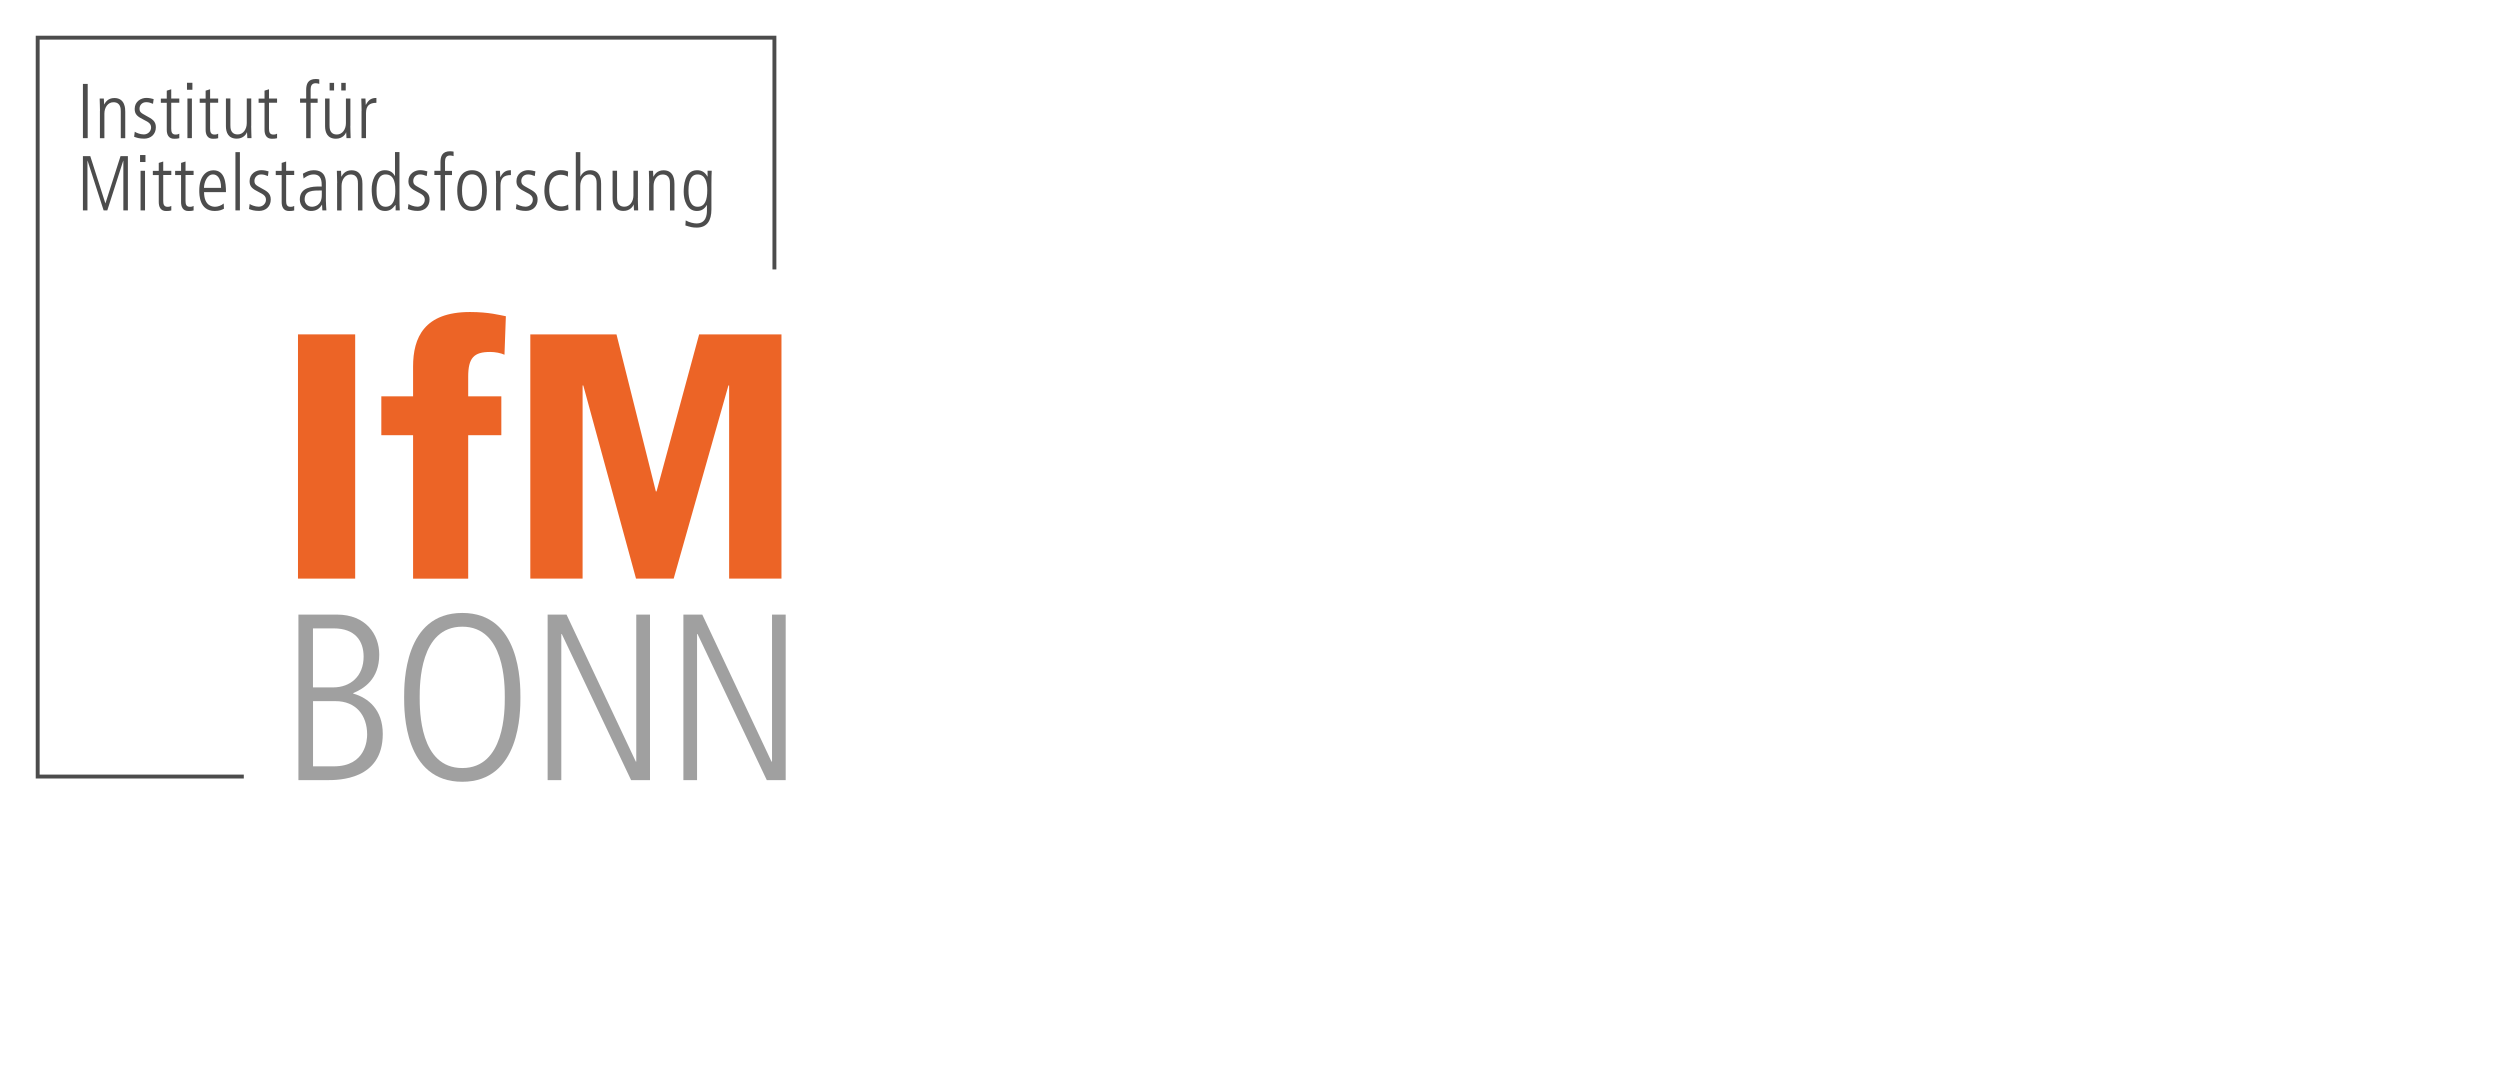 <?xml version="1.0" encoding="UTF-8"?><svg id="svg2" xmlns="http://www.w3.org/2000/svg" width="140mm" height="60mm" viewBox="0 0 396.85 170.08"><defs><style>.cls-1{fill:#a0a0a0;}.cls-2{fill:#ec6426;}.cls-3{fill:#4c4c4c;}</style></defs><polygon class="cls-3" points="6.29 122.96 6.29 6.29 122.62 6.29 122.62 42.77 123.24 42.77 123.24 5.67 5.67 5.67 5.67 123.58 38.7 123.58 38.7 122.96 6.29 122.96"/><rect class="cls-3" x="13.16" y="13.32" width=".76" height="8.61"/><path class="cls-3" d="M15.87,17.59c0-.65-.04-1.29-.05-1.95h.66c.03.28.04.47.05.93h.02c.15-.27.55-1.01,1.6-1.01,1.73,0,1.73,1.74,1.73,2.16v4.22h-.71v-4.24c0-.43,0-1.47-1.17-1.47-.87,0-1.43.83-1.43,1.8v3.91h-.71v-4.34Z"/><path class="cls-3" d="M24.29,16.48c-.36-.14-.66-.26-1.07-.26-.74,0-1.07.55-1.07,1,0,.58.22.7,1.07,1.17.86.47,1.52.79,1.52,1.8,0,1.13-.8,1.82-1.86,1.82-.78,0-1.22-.16-1.59-.3l.1-.8c.21.15.85.43,1.43.43.68,0,1.16-.52,1.16-1.09,0-.61-.38-.85-1.12-1.22-1.06-.53-1.48-.86-1.48-1.75,0-1.18,1.01-1.74,1.85-1.74.42,0,.92.11,1.16.19l-.1.74Z"/><path class="cls-3" d="M27.18,14.16v1.48h1.28v.67h-1.28v4.1c0,.51.09.95.69.95.33,0,.46-.07.59-.14v.72c-.17.06-.49.09-.82.09-.92,0-1.17-.72-1.17-1.42v-4.29h-.94v-.67h.94v-1.26l.71-.22Z"/><path class="cls-3" d="M29.68,13.14h.86v1.11h-.86v-1.11ZM29.75,15.64h.71v6.29h-.71v-6.29Z"/><path class="cls-3" d="M33.35,14.16v1.48h1.28v.67h-1.28v4.1c0,.51.09.95.69.95.33,0,.45-.07.59-.14v.72c-.17.06-.49.09-.82.09-.92,0-1.17-.72-1.17-1.42v-4.29h-.94v-.67h.94v-1.26l.71-.22Z"/><path class="cls-3" d="M39.87,19.98c0,.65.04,1.29.05,1.95h-.66c-.03-.28-.04-.47-.05-.93h-.02c-.08.27-.55,1.01-1.6,1.01-1.36,0-1.73-.99-1.73-1.99v-4.39h.71v4.24c0,.43,0,1.47,1.17,1.47.87,0,1.43-.83,1.43-1.8v-3.91h.71v4.34Z"/><path class="cls-3" d="M42.7,14.16v1.48h1.28v.67h-1.28v4.1c0,.51.09.95.69.95.33,0,.46-.07.59-.14v.72c-.17.06-.49.09-.82.09-.92,0-1.17-.72-1.17-1.42v-4.29h-.94v-.67h.94v-1.26l.71-.22Z"/><path class="cls-3" d="M48.6,16.31h-.97v-.67h.97v-1.34c0-.95.26-1.76,1.54-1.76.25,0,.42.04.54.06v.72c-.12-.05-.32-.11-.57-.11-.63,0-.8.46-.8.96v1.48h1.11v.67h-1.11v5.62h-.71v-5.62Z"/><path class="cls-3" d="M55.61,19.98c0,.65.04,1.29.05,1.95h-.66c-.02-.28-.04-.47-.05-.92h-.02c-.07.27-.55,1.01-1.6,1.01-1.36,0-1.73-.99-1.73-1.99v-4.39h.71v4.24c0,.43,0,1.47,1.17,1.47.87,0,1.43-.83,1.43-1.8v-3.91h.71v4.34ZM52.32,13.15h.71v1.21h-.71v-1.21ZM54.17,13.15h.71v1.21h-.71v-1.21Z"/><path class="cls-3" d="M57.4,17.59c0-.65-.04-1.29-.05-1.95h.66c.01.37.04.74.05,1h.02c.46-.9.98-1.09,1.67-1.09v.77c-1.13,0-1.65.49-1.65,1.65v3.96h-.71v-4.34Z"/><polygon class="cls-3" points="13.16 24.79 14.33 24.79 16.72 32.27 16.74 32.27 19.13 24.79 20.3 24.79 20.3 33.4 19.58 33.4 19.58 25.51 19.56 25.51 17.03 33.4 16.45 33.4 13.9 25.51 13.88 25.51 13.88 33.4 13.16 33.4 13.16 24.79"/><path class="cls-3" d="M22.23,24.61h.86v1.11h-.86v-1.11ZM22.31,27.11h.71v6.29h-.71v-6.29Z"/><path class="cls-3" d="M25.91,25.63v1.48h1.28v.67h-1.28v4.1c0,.51.09.95.69.95.33,0,.45-.07.59-.14v.72c-.17.06-.49.09-.82.09-.92,0-1.17-.72-1.17-1.42v-4.29h-.94v-.67h.94v-1.26l.71-.22Z"/><path class="cls-3" d="M29.45,25.63v1.48h1.28v.67h-1.28v4.1c0,.51.09.95.69.95.33,0,.45-.07.59-.14v.72c-.17.06-.49.09-.82.09-.92,0-1.17-.72-1.17-1.42v-4.29h-.94v-.67h.94v-1.26l.71-.22Z"/><path class="cls-3" d="M32.39,30.49c0,2.33,1.49,2.33,1.77,2.33.41,0,1-.2,1.35-.52l.04.83c-.29.16-.71.36-1.46.36-2.46,0-2.46-2.6-2.46-3.23,0-2.37,1.17-3.23,2.23-3.23,1.82,0,2.01,1.94,2.01,3.47h-3.47ZM35.09,29.82c0-1.67-.7-2.13-1.28-2.13-.97,0-1.43,1.32-1.43,2.13h2.71Z"/><rect class="cls-3" x="37.37" y="24.15" width=".71" height="9.25"/><path class="cls-3" d="M42.53,27.95c-.36-.14-.66-.26-1.07-.26-.74,0-1.07.55-1.07,1,0,.58.22.7,1.07,1.17.86.47,1.52.79,1.52,1.8,0,1.13-.8,1.82-1.86,1.82-.78,0-1.22-.16-1.59-.3l.1-.8c.21.15.85.43,1.43.43.68,0,1.16-.52,1.16-1.09,0-.6-.38-.85-1.12-1.22-1.06-.53-1.48-.87-1.48-1.75,0-1.18,1.01-1.74,1.85-1.74.42,0,.92.11,1.16.19l-.1.74Z"/><path class="cls-3" d="M45.42,25.63v1.48h1.28v.67h-1.28v4.1c0,.51.09.95.69.95.33,0,.46-.07.59-.14v.72c-.17.06-.49.09-.82.09-.92,0-1.17-.72-1.17-1.42v-4.29h-.94v-.67h.94v-1.26l.71-.22Z"/><path class="cls-3" d="M51.74,31.99c0,.47.04.94.07,1.41h-.64l-.05-.9h-.02c-.43.69-.95.99-1.76.99-.97,0-1.75-.8-1.75-1.83,0-2.01,2.13-2.05,3.03-2.05h.45c0-.79,0-1.92-1.3-1.92-.84,0-1.5.59-1.58.65l-.11-.77c.59-.32,1.03-.55,1.72-.55,1.93,0,1.93,1.63,1.93,2.08v2.89ZM51.08,30.23c-1.48,0-2.72,0-2.72,1.43,0,.53.39,1.16,1.16,1.16.33,0,1.56-.14,1.56-1.85v-.74Z"/><path class="cls-3" d="M53.52,29.06c0-.65-.04-1.29-.05-1.95h.66c.02.28.04.47.05.93h.02c.15-.27.55-1.01,1.6-1.01,1.73,0,1.73,1.74,1.73,2.16v4.22h-.71v-4.24c0-.43,0-1.47-1.17-1.47-.87,0-1.43.83-1.43,1.8v3.91h-.71v-4.34Z"/><path class="cls-3" d="M63.41,31.31c0,.99.02,1.54.05,2.09h-.66v-.86h-.03c-.47.59-.86.95-1.65.95-2.04,0-2.12-2.59-2.12-3.47,0-1.2.5-3,2.08-3,.8,0,1.27.32,1.59.9h.03v-3.78h.71v7.17ZM61.2,32.82c1.22,0,1.55-1.21,1.55-2.49,0-.84,0-2.64-1.54-2.64-1.07,0-1.44,1.11-1.44,2.56,0,.52,0,2.57,1.43,2.57"/><path class="cls-3" d="M67.74,27.95c-.36-.14-.66-.26-1.07-.26-.74,0-1.07.55-1.07,1,0,.58.22.7,1.07,1.17.86.47,1.52.79,1.52,1.8,0,1.13-.8,1.82-1.86,1.82-.78,0-1.22-.16-1.59-.3l.1-.8c.21.15.85.43,1.43.43.68,0,1.16-.52,1.16-1.09,0-.6-.38-.85-1.12-1.22-1.06-.53-1.48-.87-1.48-1.75,0-1.18,1.01-1.74,1.85-1.74.42,0,.92.11,1.16.19l-.1.74Z"/><path class="cls-3" d="M69.92,27.78h-.97v-.67h.97v-1.34c0-.95.26-1.76,1.54-1.76.25,0,.42.04.54.06v.72c-.12-.05-.32-.11-.56-.11-.63,0-.8.46-.8.96v1.48h1.11v.67h-1.11v5.62h-.71v-5.62Z"/><path class="cls-3" d="M72.58,30.25c0-1.58.52-3.23,2.35-3.23s2.35,1.65,2.35,3.23-.52,3.23-2.35,3.23-2.35-1.65-2.35-3.23M76.52,30.25c0-.51,0-2.57-1.59-2.57s-1.59,2.06-1.59,2.57,0,2.57,1.59,2.57,1.59-2.06,1.59-2.57"/><path class="cls-3" d="M78.75,29.06c0-.65-.04-1.29-.05-1.95h.66c.01.37.04.74.05,1h.02c.46-.9.98-1.09,1.67-1.09v.77c-1.13,0-1.65.49-1.65,1.65v3.96h-.71v-4.34Z"/><path class="cls-3" d="M84.89,27.95c-.36-.14-.66-.26-1.07-.26-.74,0-1.07.55-1.07,1,0,.58.22.7,1.07,1.17.86.47,1.52.79,1.52,1.8,0,1.13-.8,1.82-1.86,1.82-.78,0-1.22-.16-1.59-.3l.1-.8c.21.15.85.43,1.43.43.68,0,1.16-.52,1.16-1.09,0-.6-.38-.85-1.12-1.22-1.06-.53-1.48-.87-1.48-1.75,0-1.18,1.01-1.74,1.85-1.74.42,0,.92.11,1.16.19l-.1.74Z"/><path class="cls-3" d="M90.14,28.06c-.28-.23-.76-.32-1.13-.32-.96,0-1.83.67-1.83,2.33,0,2.31,1.27,2.7,1.94,2.7.28,0,.85-.09,1.06-.33l.06.81c-.31.14-.78.23-1.22.23-1.34,0-2.61-1.04-2.61-3.21,0-1.92.85-3.26,2.6-3.26.51,0,.87.1,1.17.22l-.04.81Z"/><path class="cls-3" d="M91.41,24.15h.71v3.88h.02c.12-.27.55-1.01,1.55-1.01,1.73,0,1.73,1.74,1.73,2.16v4.22h-.71v-4.24c0-.43,0-1.47-1.17-1.47-.87,0-1.43.83-1.43,1.8v3.91h-.71v-9.25Z"/><path class="cls-3" d="M101.25,31.45c0,.65.04,1.29.05,1.95h-.66c-.02-.28-.04-.47-.05-.93h-.02c-.07.27-.55,1.01-1.6,1.01-1.36,0-1.73-.99-1.73-1.99v-4.39h.71v4.24c0,.43,0,1.47,1.17,1.47.87,0,1.43-.83,1.43-1.8v-3.91h.71v4.34Z"/><path class="cls-3" d="M103.05,29.06c0-.65-.04-1.29-.05-1.95h.66c.02.28.04.47.05.93h.02c.15-.27.55-1.01,1.6-1.01,1.73,0,1.73,1.74,1.73,2.16v4.22h-.71v-4.24c0-.43,0-1.47-1.17-1.47-.87,0-1.43.83-1.43,1.8v3.91h-.71v-4.34Z"/><path class="cls-3" d="M110.65,27.02c.79,0,1.28.36,1.65,1.01h.02v-.93h.66c-.03.54-.05,1.1-.05,2.08v4.06c0,1.78-.68,2.89-2.35,2.89-.68,0-.99-.1-1.78-.34l.05-.8c.6.34,1.32.48,1.72.48,1.55,0,1.65-1.43,1.65-2.07v-.86h-.02c-.37.63-.84.95-1.59.95-1.58,0-2.08-1.8-2.08-3,0-.88.08-3.47,2.12-3.47M110.73,32.82c1.18,0,1.54-1.05,1.54-2.64,0-1.28-.33-2.49-1.55-2.49-1.43,0-1.43,2.05-1.43,2.56,0,1.46.37,2.57,1.44,2.57"/><path class="cls-1" d="M47.36,97.56h6.12c4.58,0,6.72,3.13,6.72,6.36,0,3.92-2.48,5.42-4.13,6.1v.08c2.4.68,4.69,2.56,4.69,6.4,0,7.34-7.02,7.34-8.89,7.34h-4.5v-26.27ZM49.69,109.12h3.19c2.74,0,4.84-1.77,4.84-4.89,0-2.49-1.35-4.48-4.77-4.48h-3.27v9.37ZM49.69,121.65h3.3c5.07,0,5.29-4.21,5.29-5.04,0-3.09-1.8-5.31-5.03-5.31h-3.56v10.35Z"/><path class="cls-1" d="M73.38,97.3c9.23,0,9.23,11.1,9.23,13.4s0,13.4-9.23,13.4-9.23-11.1-9.23-13.4,0-13.4,9.23-13.4M73.38,121.92c6.75,0,6.75-9.14,6.75-11.22s0-11.22-6.75-11.22-6.76,9.14-6.76,11.22,0,11.22,6.76,11.22"/><polygon class="cls-1" points="86.93 97.56 89.93 97.56 100.93 120.9 101 120.9 101 97.56 103.18 97.56 103.18 123.84 100.18 123.84 89.18 100.65 89.1 100.65 89.1 123.84 86.93 123.84 86.93 97.56"/><polygon class="cls-1" points="108.48 97.56 111.48 97.56 122.47 120.9 122.55 120.9 122.55 97.56 124.72 97.56 124.72 123.84 121.72 123.84 110.73 100.65 110.65 100.65 110.65 123.84 108.48 123.84 108.48 97.56"/><rect class="cls-2" x="47.3" y="53.08" width="9.08" height="38.77"/><path class="cls-2" d="M60.53,62.91h5.04v-4.72c0-4.61,1.77-8.66,9.03-8.66,3.04,0,4.76.5,5.7.67l-.22,6.11c-.61-.28-1.5-.44-2.27-.44-2.6,0-3.49.94-3.49,3.94v3.11h5.26v6.17h-5.26v22.77h-8.75v-22.77h-5.04v-6.17Z"/><polygon class="cls-2" points="115.74 61.19 115.63 61.19 106.94 91.85 100.96 91.85 92.59 61.19 92.48 61.19 92.48 91.85 84.18 91.85 84.18 53.08 97.86 53.08 104.11 78.01 104.22 78.01 110.98 53.08 124.05 53.08 124.05 91.85 115.74 91.85 115.74 61.19"/></svg>